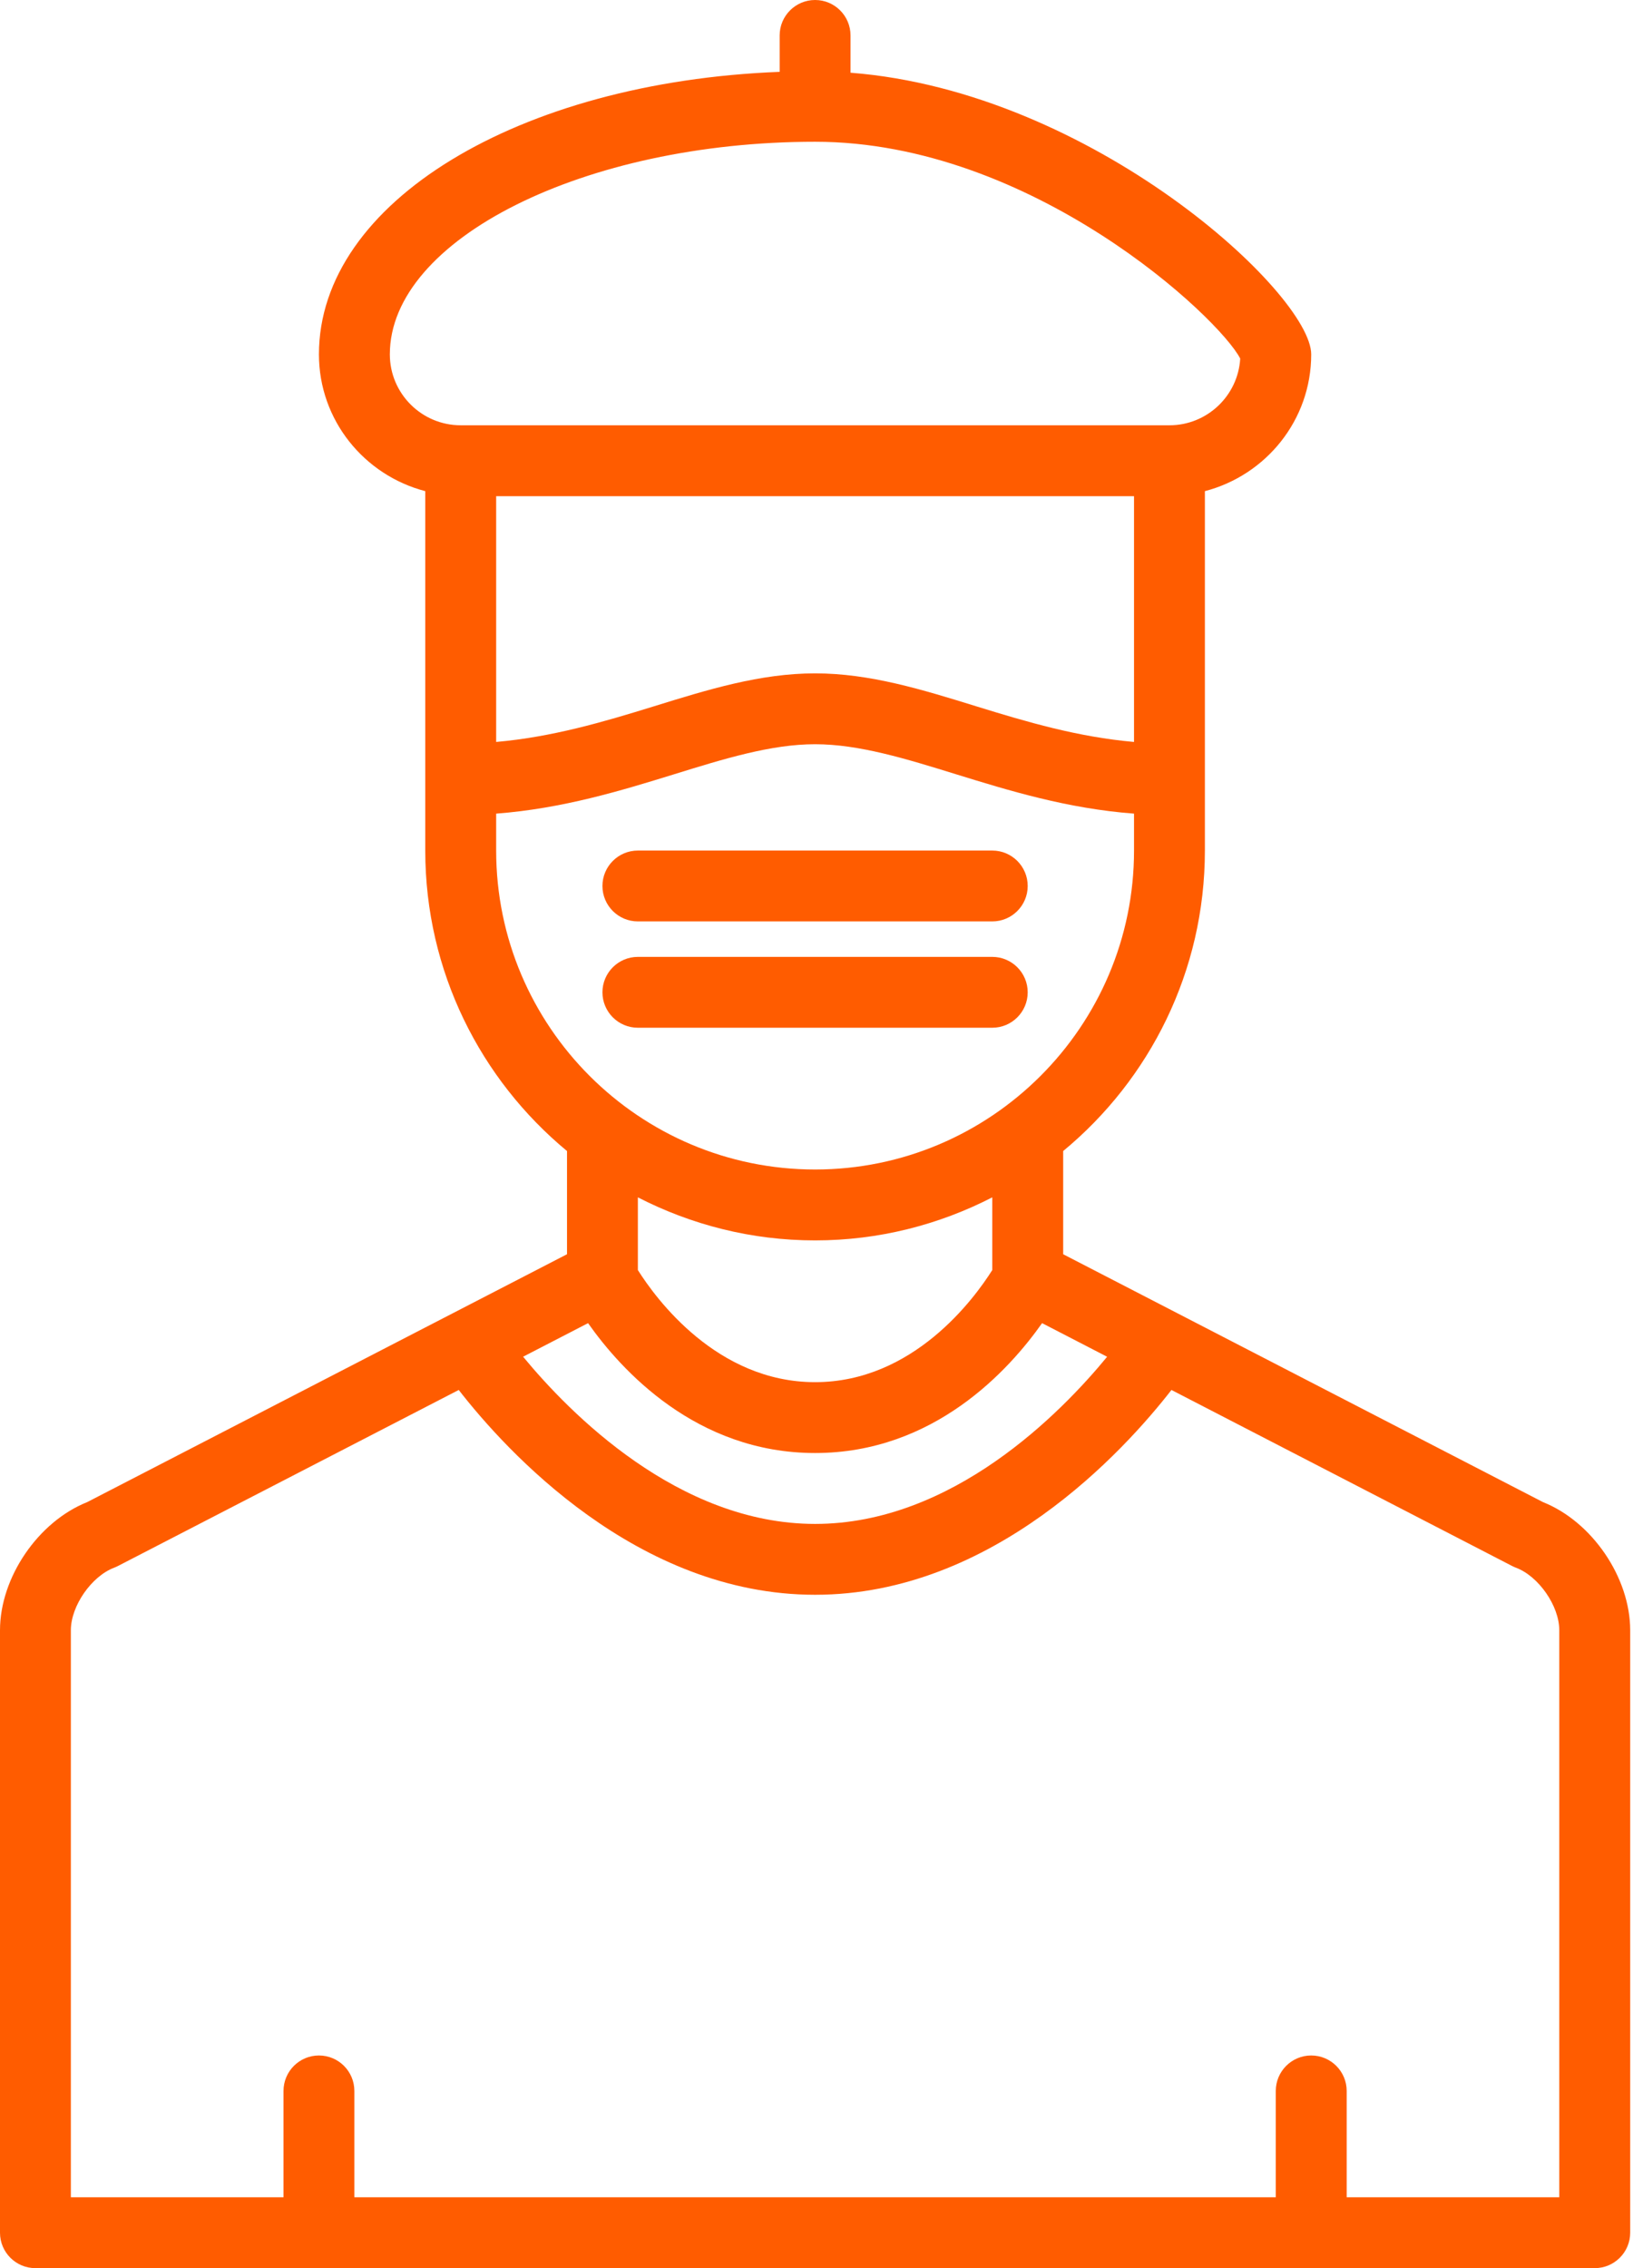 <svg xmlns="http://www.w3.org/2000/svg" width="36" height="50" viewBox="0 0 36 50" fill="none"><g id="Group"><path id="Vector" d="M14.062 20.312H21.875C22.306 20.312 22.656 19.962 22.656 19.531C22.656 19.1 22.306 18.75 21.875 18.75H14.062C13.631 18.75 13.281 19.1 13.281 19.531C13.281 19.962 13.631 20.312 14.062 20.312Z" fill="#FF5C00"></path><path id="Vector_2" d="M14.062 22.656H21.875C22.306 22.656 22.656 22.306 22.656 21.875C22.656 21.444 22.306 21.094 21.875 21.094H14.062C13.631 21.094 13.281 21.444 13.281 21.875C13.281 22.306 13.631 22.656 14.062 22.656Z" fill="#FF5C00"></path><path id="Vector_3" d="M34.015 33.113L23.438 27.649V25.374C25.345 23.797 26.562 21.413 26.562 18.75V10.827C27.906 10.477 28.906 9.265 28.906 7.812C28.906 6.478 24.087 2.016 18.75 1.603V0.781C18.75 0.35 18.4 0 17.969 0C17.538 0 17.188 0.35 17.188 0.781V1.584C11.434 1.807 7.031 4.459 7.031 7.812C7.031 9.264 8.031 10.477 9.375 10.827V18.75C9.375 21.413 10.593 23.796 12.5 25.374V27.649L1.923 33.113C0.841 33.544 0 34.774 0 35.938V49.219C0 49.651 0.35 50 0.781 50H35.156C35.587 50 35.938 49.651 35.938 49.219V35.938C35.938 34.774 35.097 33.544 34.015 33.113ZM12.964 29.168C13.685 30.192 15.343 32.031 17.969 32.031C20.595 32.031 22.252 30.192 22.973 29.168L24.407 29.909C23.391 31.146 20.998 33.594 17.969 33.594C14.951 33.594 12.552 31.145 11.532 29.908L12.964 29.168ZM25 10.938V16.356C23.762 16.247 22.633 15.914 21.541 15.576C20.324 15.199 19.174 14.844 17.969 14.844C16.762 14.844 15.613 15.199 14.397 15.576C13.305 15.914 12.174 16.247 10.938 16.356V10.938H25ZM8.594 7.812C8.594 5.272 12.887 3.125 17.969 3.125C22.754 3.125 26.884 7.008 27.341 7.905C27.293 8.723 26.612 9.375 25.781 9.375H10.156C9.295 9.375 8.594 8.674 8.594 7.812ZM10.938 18.75V17.936C12.402 17.825 13.697 17.428 14.859 17.069C15.959 16.728 16.999 16.406 17.969 16.406C18.938 16.406 19.978 16.728 21.079 17.069C22.24 17.428 23.534 17.826 25 17.936V18.75C25 22.627 21.845 25.781 17.969 25.781C14.092 25.781 10.938 22.627 10.938 18.75ZM17.969 27.344C19.376 27.344 20.702 26.998 21.875 26.395V27.998C21.477 28.629 20.133 30.469 17.969 30.469C15.803 30.469 14.459 28.627 14.062 27.998V26.395C15.236 26.998 16.562 27.344 17.969 27.344ZM34.375 48.438H29.688V46.094C29.688 45.662 29.337 45.312 28.906 45.312C28.475 45.312 28.125 45.662 28.125 46.094V48.438H7.812V46.094C7.812 45.662 7.463 45.312 7.031 45.312C6.6 45.312 6.25 45.662 6.25 46.094V48.438H1.562V35.938C1.562 35.402 2.018 34.746 2.519 34.558C2.548 34.547 2.576 34.534 2.603 34.52L10.113 30.641C11.15 31.975 14.037 35.156 17.969 35.156C21.9 35.156 24.788 31.975 25.825 30.641L33.334 34.521C33.362 34.535 33.39 34.548 33.419 34.559C33.919 34.746 34.375 35.402 34.375 35.938V48.438Z" fill="#FF5C00"></path></g></svg>